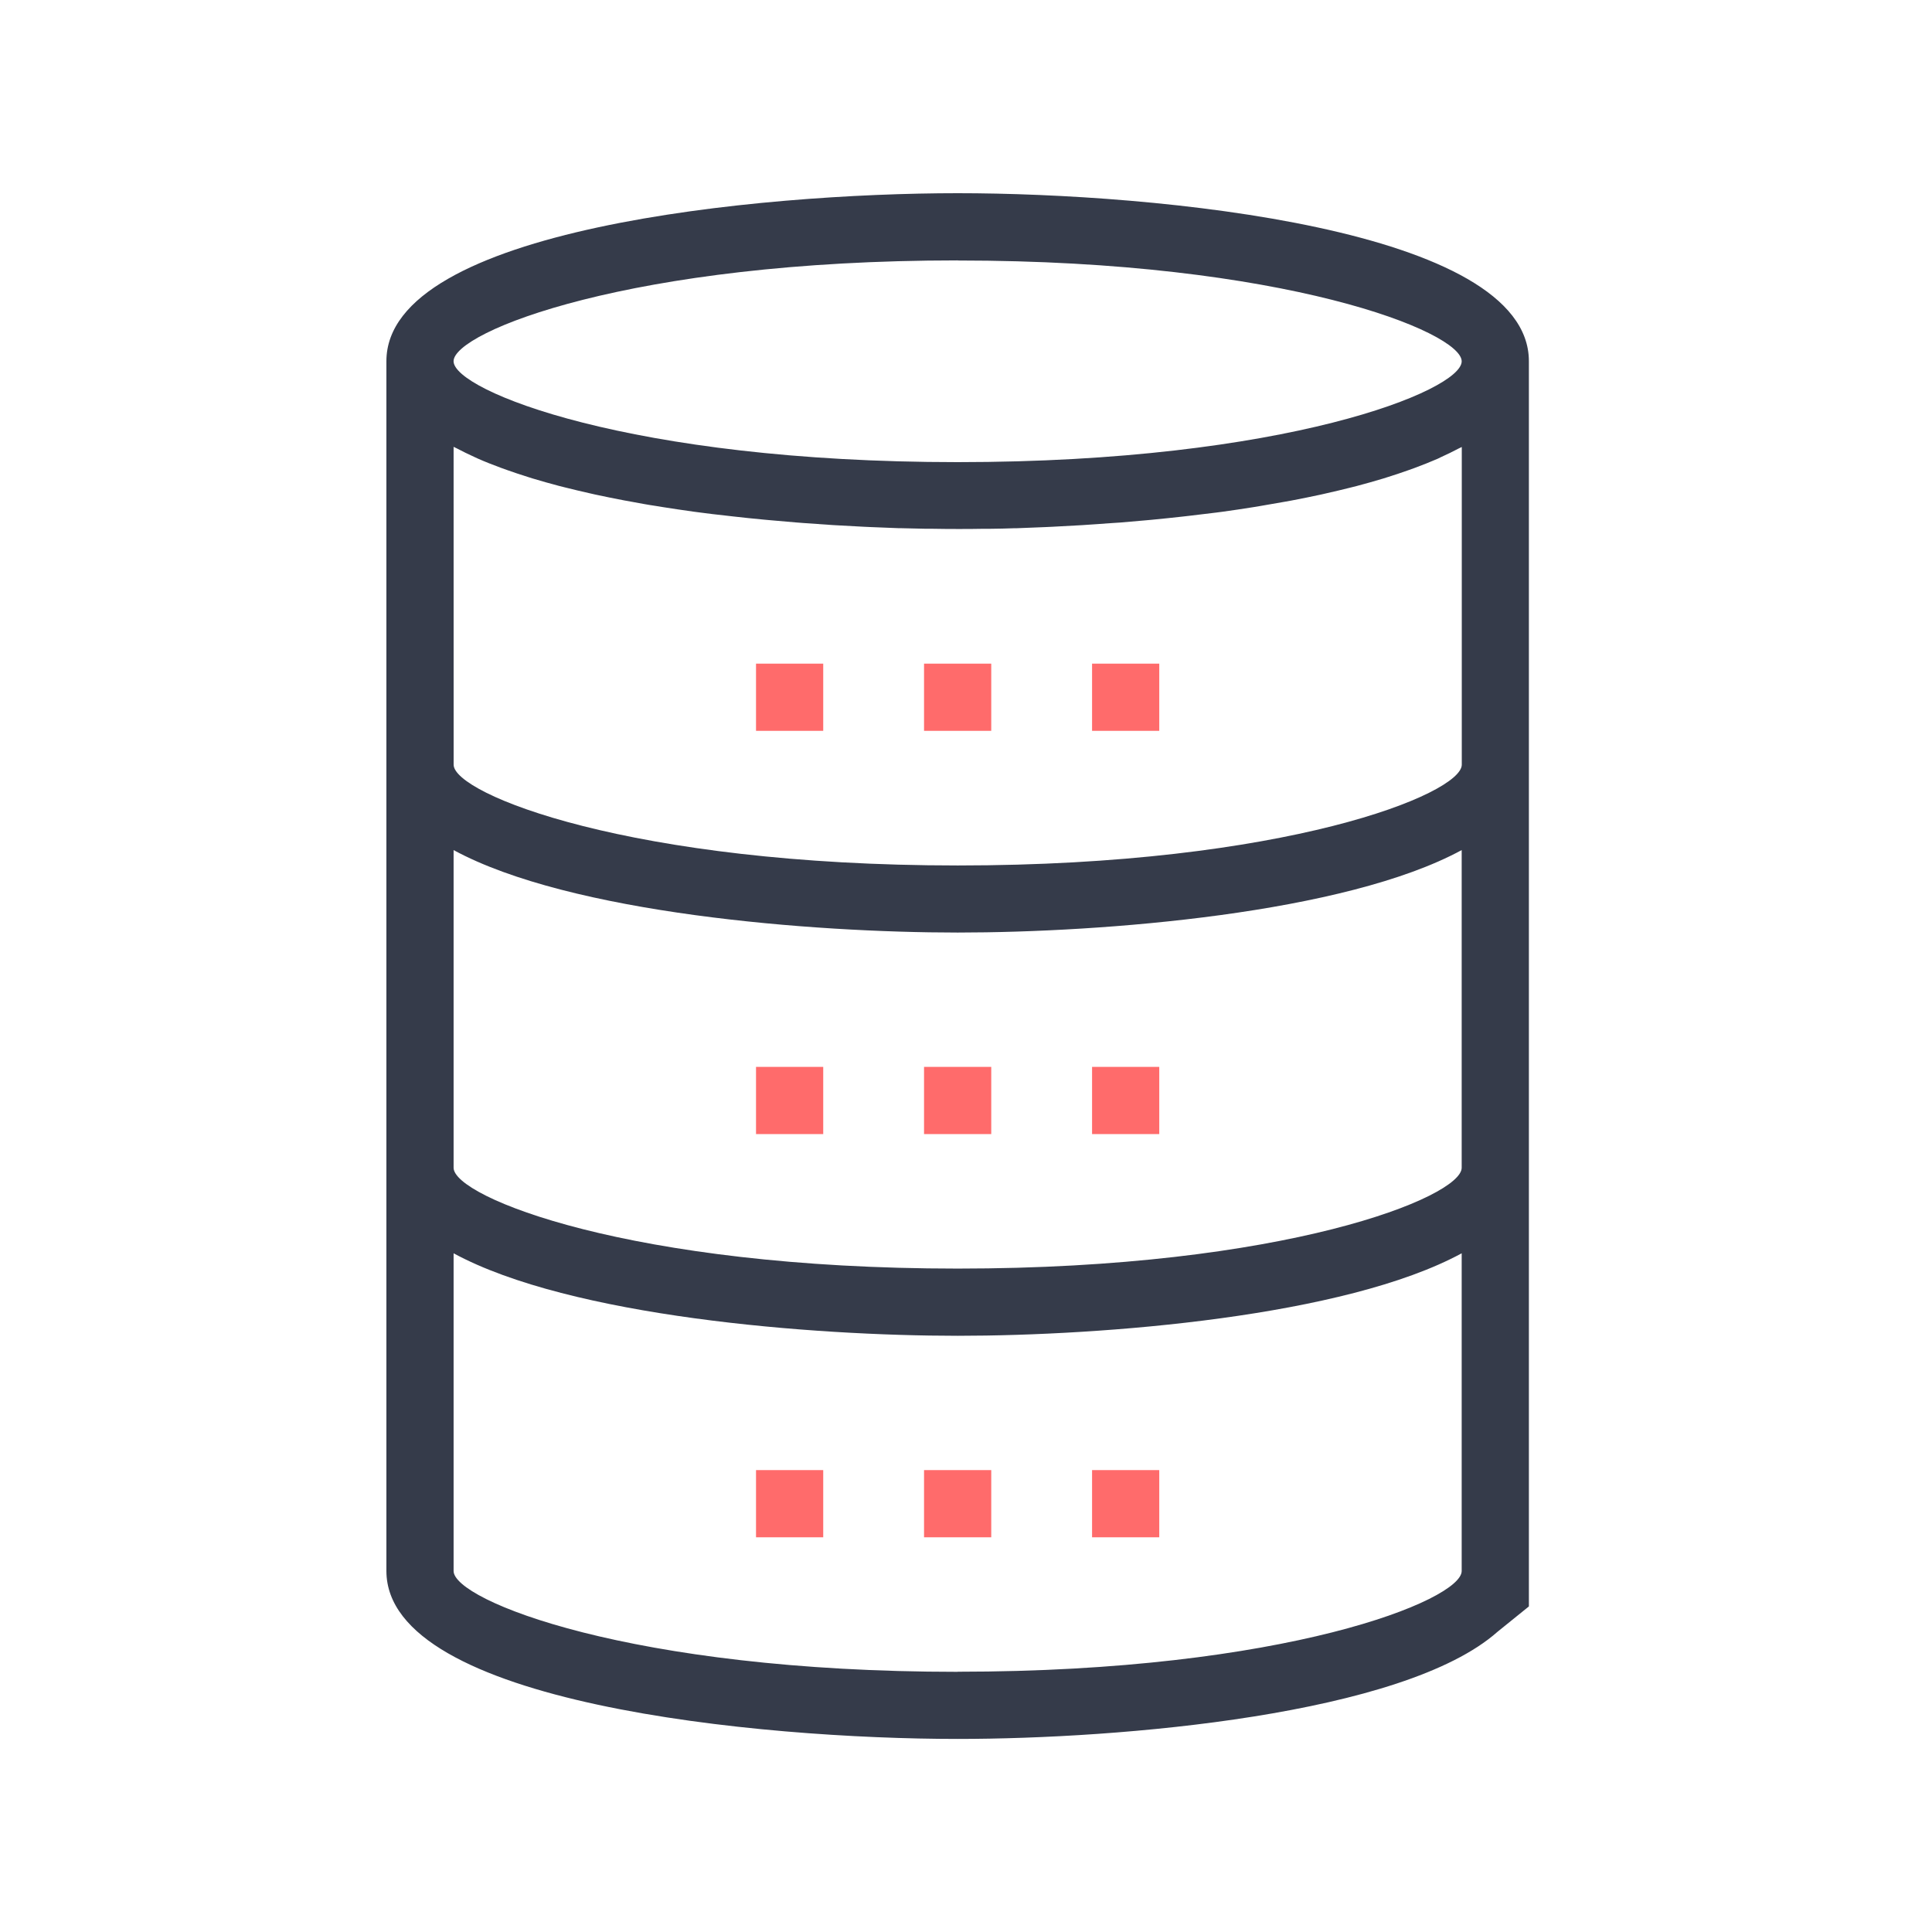 <?xml version="1.0" encoding="utf-8"?>
<svg xmlns="http://www.w3.org/2000/svg" width="60" height="60" viewBox="0 0 60 60">
  <g id="database-flexibility" transform="translate(-120 -3568)">
    <g id="Rectangle_3583" data-name="Rectangle 3583" transform="translate(120 3568)" fill="#fff" stroke="#707070" stroke-width="1" opacity="0">
      <rect width="60" height="60" stroke="none"/>
      <rect x="0.5" y="0.5" width="59" height="59" fill="none"/>
    </g>
    <g id="Group_10195" data-name="Group 10195" transform="translate(-10.814 3099.228)">
      <path id="Path_8340" data-name="Path 8340" d="M178.295,518.661V479.99c0-4.127-11.6-5.218-17.74-5.218s-17.741,1.091-17.741,5.218v37.568c0,4.127,11.605,5.218,17.741,5.218,5.065,0,13.852-.745,16.765-3.327m-32.419-36.8c.032.017.068.031.1.048.175.092.356.181.548.268.036.016.069.033.106.049.225.1.462.192.707.283l.186.067q.319.114.659.22l.142.045c.267.081.543.158.825.233l.2.05c.242.061.49.12.74.176l.175.04c.3.064.6.126.908.184.065.013.131.024.2.036.262.048.527.1.795.138l.2.033q.474.075.956.142l.175.023c.277.036.554.072.832.1.073.009.145.018.217.025.322.037.642.07.962.1l.165.015c.275.026.547.049.818.071.082.006.162.014.242.019q.471.036.932.065l.111.006.827.045.217.01c.3.014.593.025.879.035l.069,0c.266.008.524.013.777.018l.21,0c.265.005.528.007.779.007s.513,0,.78-.006l.21,0c.254,0,.511-.01.778-.018l.068,0c.286-.01.581-.021.879-.035l.217-.01c.272-.014.548-.028.828-.045l.11-.006c.307-.019.619-.041.932-.065L165.6,485c.272-.022.544-.046.818-.071.056-.005.11-.009.165-.015.321-.031.641-.064.962-.1l.218-.025c.277-.032.555-.067.831-.1l.176-.023q.48-.066.955-.142c.068-.01.135-.022.2-.033q.4-.066.795-.138c.065-.013.13-.024.2-.036.307-.058.61-.12.908-.184l.175-.04c.252-.056.5-.116.74-.176l.2-.05c.281-.075.557-.152.825-.233l.142-.045c.225-.07.444-.144.658-.22.063-.022.126-.044.186-.067.245-.091.482-.185.708-.283.036-.015.07-.032.1-.049q.287-.129.549-.268c.031-.017.068-.031.1-.048v9.866c0,.909-5.486,3.13-15.653,3.13s-15.656-2.221-15.656-3.13Zm0,12.523c3.626,1.968,11.127,2.561,15.654,2.561s12.028-.593,15.653-2.561v9.866c0,.909-5.486,3.131-15.653,3.131s-15.654-2.222-15.654-3.131Zm15.654,25.52c-10.168,0-15.654-2.222-15.654-3.131v-9.867c3.626,1.968,11.127,2.562,15.654,2.562s12.028-.594,15.653-2.562v9.867C176.208,518.467,170.722,520.689,160.555,520.689Zm0-43.83c10.167,0,15.653,2.222,15.653,3.131s-5.486,3.131-15.653,3.131S144.9,480.9,144.9,479.99,150.387,476.859,160.555,476.859Z" fill="#353b4a"/>
      <rect id="Rectangle_4115" data-name="Rectangle 4115" width="2.087" height="2.087" transform="translate(159.511 489.382)" fill="#ff6b6b"/>
      <rect id="Rectangle_4116" data-name="Rectangle 4116" width="2.087" height="2.087" transform="translate(164.729 489.382)" fill="#ff6b6b"/>
      <rect id="Rectangle_4117" data-name="Rectangle 4117" width="2.087" height="2.087" transform="translate(154.293 489.382)" fill="#ff6b6b"/>
      <rect id="Rectangle_4118" data-name="Rectangle 4118" width="2.087" height="2.087" transform="translate(159.511 501.905)" fill="#ff6b6b"/>
      <rect id="Rectangle_4119" data-name="Rectangle 4119" width="2.087" height="2.087" transform="translate(164.729 501.905)" fill="#ff6b6b"/>
      <rect id="Rectangle_4120" data-name="Rectangle 4120" width="2.087" height="2.087" transform="translate(154.293 501.905)" fill="#ff6b6b"/>
      <rect id="Rectangle_4121" data-name="Rectangle 4121" width="2.087" height="2.087" transform="translate(159.511 514.427)" fill="#ff6b6b"/>
      <rect id="Rectangle_4122" data-name="Rectangle 4122" width="2.087" height="2.087" transform="translate(164.729 514.427)" fill="#ff6b6b"/>
      <rect id="Rectangle_4123" data-name="Rectangle 4123" width="2.087" height="2.087" transform="translate(154.293 514.427)" fill="#ff6b6b"/>
    </g>
  </g>
</svg>
